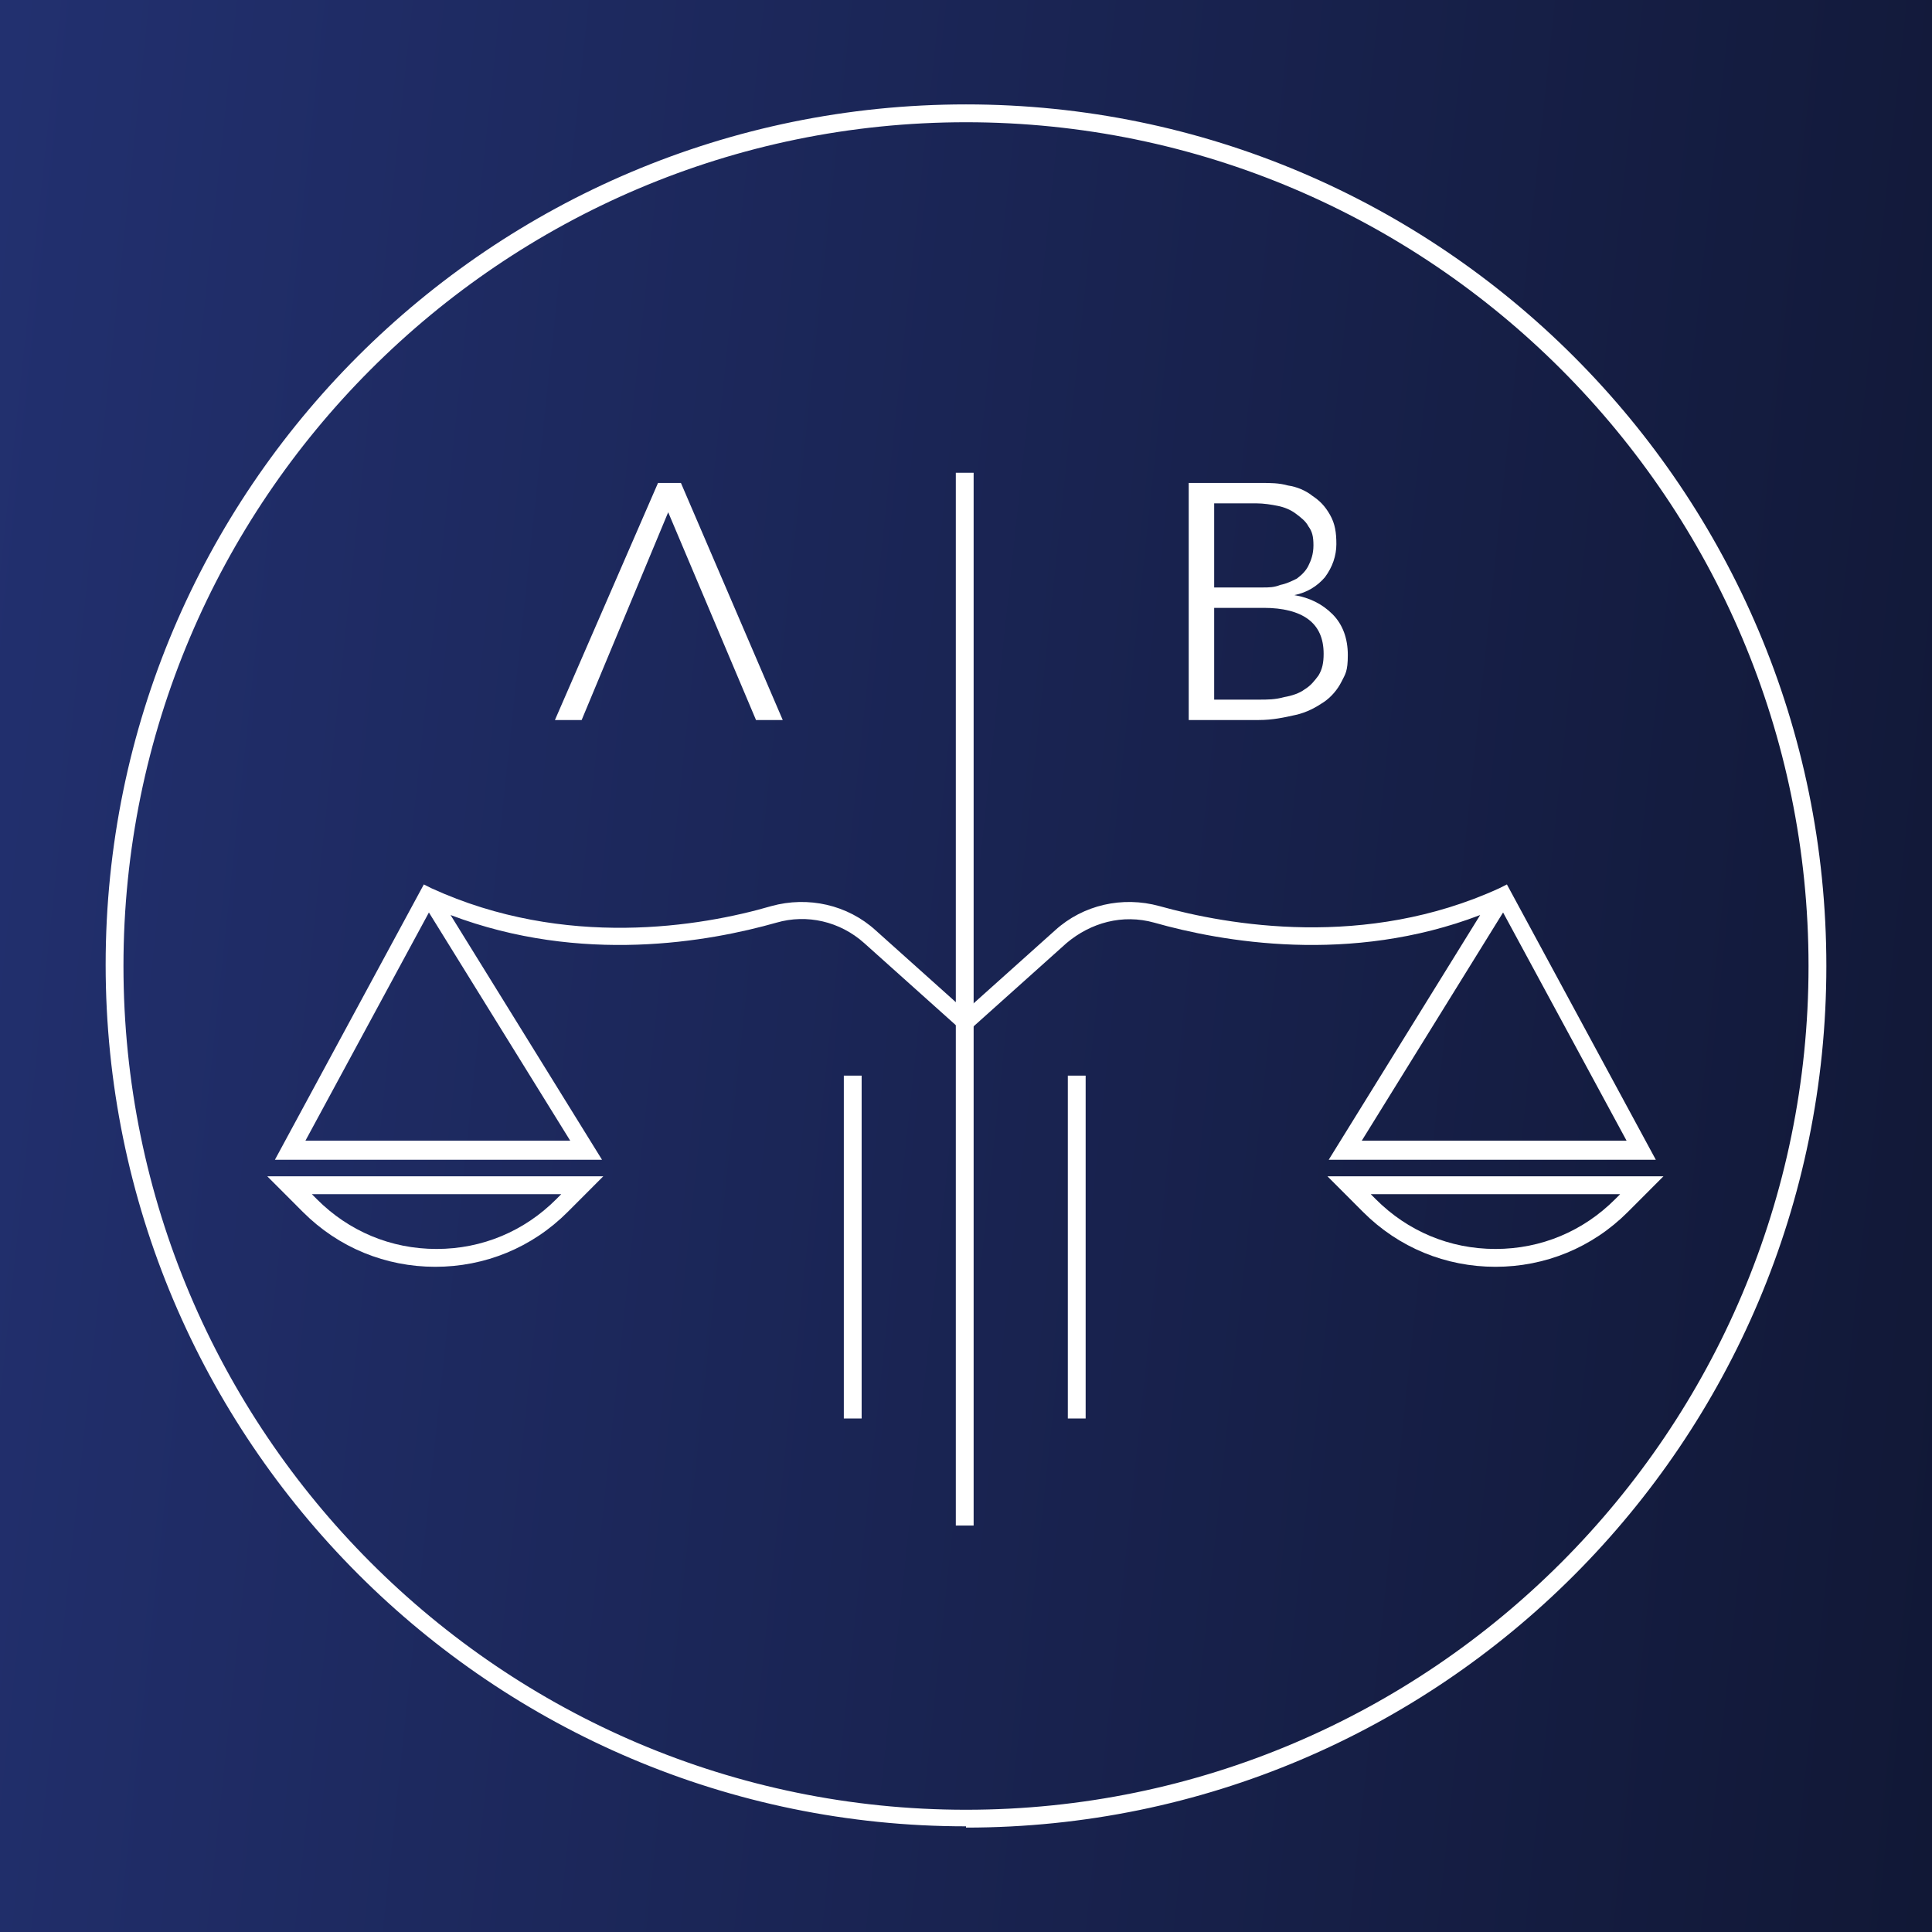 <?xml version="1.0" encoding="UTF-8"?> <svg xmlns="http://www.w3.org/2000/svg" width="180" height="180" viewBox="0 0 180 180" fill="none"><rect x="0" y="0" width="180" height="180" fill="#808080" stroke="none"/><g clip-path="url(#clip0_2093_43)"><rect width="180" height="180" fill="white"></rect><rect x="-25.769" width="231.09" height="189.195" rx="10" fill="url(#paint0_linear_2093_43)"></rect><path d="M90 170.155C45.771 170.155 9.843 134.174 9.843 89.881C9.843 45.588 45.771 9.727 90 9.727C134.229 9.727 170.157 45.707 170.157 90C170.157 134.293 134.229 170.273 90 170.273V170.155ZM90 11.389C46.72 11.389 11.503 46.657 11.503 90C11.503 133.343 46.72 168.611 90 168.611C133.28 168.611 168.497 133.343 168.497 90C168.497 46.657 133.28 11.389 90 11.389Z" fill="white"></path><path d="M56.088 108.051H25.614L39.487 82.401L40.199 82.758C52.649 88.457 65.337 86.32 71.858 84.42C75.297 83.47 78.973 84.301 81.581 86.676L90.593 94.751L89.526 95.939L80.514 87.864C78.261 85.845 75.178 85.133 72.332 85.964C66.048 87.745 54.19 89.882 41.977 85.251L56.088 108.051ZM28.459 106.27H53.123L39.961 85.014L28.459 106.27Z" fill="white"></path><path d="M40.554 118.025C35.93 118.025 31.543 116.244 28.222 112.919L24.902 109.594H56.206L52.886 112.919C49.566 116.244 45.179 118.025 40.554 118.025ZM29.052 111.257L29.527 111.732C32.491 114.7 36.404 116.363 40.673 116.363C44.941 116.363 48.855 114.7 51.819 111.732L52.293 111.257H29.052Z" fill="white"></path><path d="M154.268 108.051H123.794L137.905 85.251C125.81 89.882 113.834 87.745 107.549 85.964C104.585 85.133 101.62 85.964 99.368 87.864L90.356 95.939L89.289 94.751L98.3 86.676C100.909 84.301 104.585 83.47 108.024 84.42C114.427 86.201 127.233 88.457 139.683 82.758L140.395 82.401L154.268 108.051ZM126.877 106.27H151.541L140.039 85.014L126.877 106.27Z" fill="white"></path><path d="M139.328 118.025C134.703 118.025 130.316 116.244 126.996 112.919L123.676 109.594H154.98L151.66 112.919C148.34 116.244 143.952 118.025 139.328 118.025ZM127.707 111.257L128.182 111.732C131.146 114.7 135.059 116.363 139.328 116.363C143.597 116.363 147.509 114.7 150.474 111.732L150.948 111.257H127.707Z" fill="white"></path><path d="M90.711 44.046H89.051V142.131H90.711V44.046Z" fill="white"></path><path d="M101.147 100.214H99.487V132.157H101.147V100.214Z" fill="white"></path><path d="M80.277 100.214H78.617V132.157H80.277V100.214Z" fill="white"></path><path d="M54.191 67.083H51.701L61.306 44.995H63.44L72.927 67.083H70.436L62.254 47.726L54.191 67.083Z" fill="white"></path><path d="M110.869 44.995H117.509C118.339 44.995 119.169 44.995 120 45.233C120.83 45.351 121.66 45.708 122.253 46.183C122.964 46.658 123.438 47.133 123.913 47.964C124.387 48.795 124.506 49.627 124.506 50.695C124.506 51.764 124.15 52.833 123.438 53.783C122.727 54.614 121.778 55.208 120.592 55.445C122.015 55.683 123.201 56.277 124.15 57.227C125.099 58.177 125.573 59.483 125.573 61.027C125.573 62.571 125.336 62.808 124.98 63.521C124.624 64.233 124.031 64.946 123.32 65.421C122.608 65.896 121.778 66.371 120.711 66.608C119.644 66.846 118.577 67.083 117.272 67.083H110.75V44.995H110.869ZM113.122 54.733H117.628C118.221 54.733 118.695 54.733 119.288 54.495C119.881 54.377 120.355 54.139 120.83 53.902C121.304 53.545 121.66 53.189 121.897 52.714C122.134 52.239 122.371 51.645 122.371 50.814C122.371 49.983 122.253 49.508 121.897 49.033C121.66 48.558 121.185 48.201 120.711 47.845C120.237 47.489 119.644 47.251 119.051 47.133C118.458 47.014 117.747 46.895 117.035 46.895H113.122V54.614V54.733ZM113.122 65.183H117.272C118.102 65.183 118.814 65.183 119.644 64.946C120.355 64.827 121.067 64.589 121.541 64.233C122.134 63.877 122.49 63.402 122.846 62.927C123.201 62.333 123.32 61.739 123.32 60.908C123.32 59.483 122.846 58.414 121.897 57.702C120.948 56.989 119.525 56.633 117.747 56.633H113.122V65.302V65.183Z" fill="white"></path></g><defs><linearGradient id="paint0_linear_2093_43" x1="202.499" y1="189.195" x2="-40.375" y2="163.27" gradientUnits="userSpaceOnUse"><stop stop-color="#0F152F"></stop><stop offset="1" stop-color="#243376"></stop></linearGradient><clipPath id="clip0_2093_43"><rect width="180" height="180" fill="white"></rect></clipPath></defs></svg> 